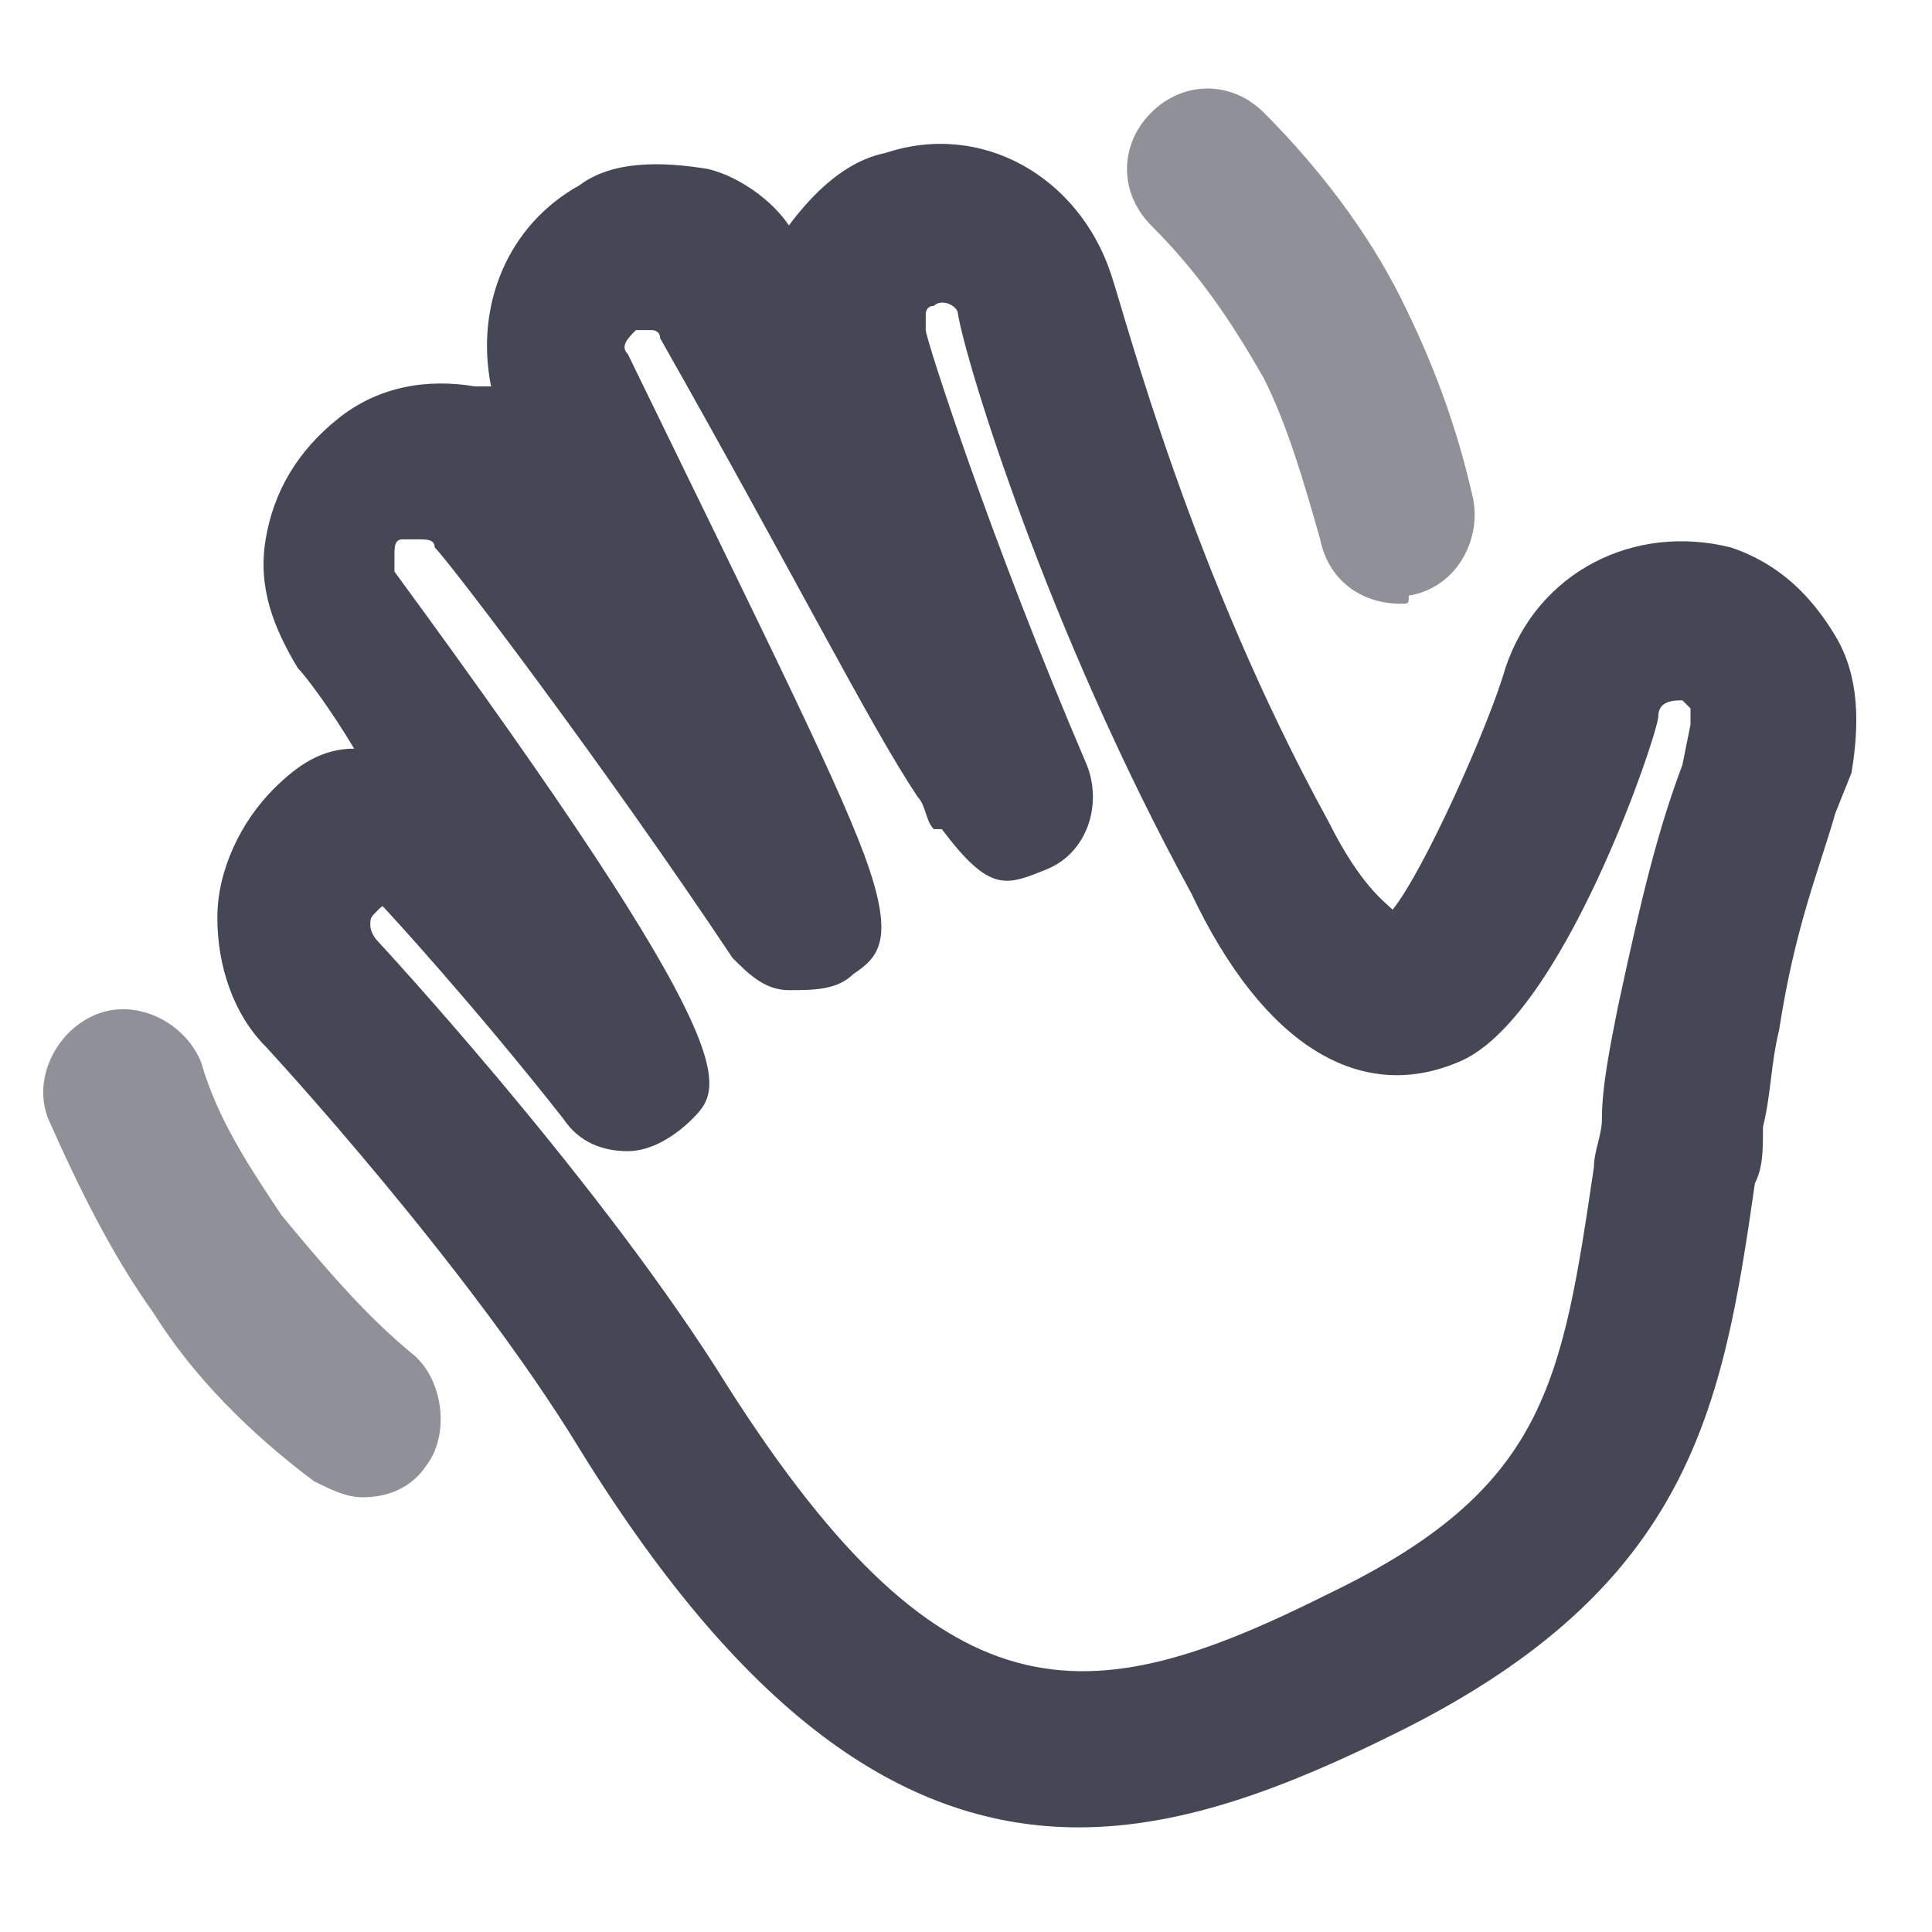 <svg width="64" height="64" viewBox="0 0 64 64" fill="none" xmlns="http://www.w3.org/2000/svg">
<path d="M35.733 60.534C30.133 60.534 24.8 57.067 19.2 48C15.466 41.867 8.8 34.667 8.8 34.667C7.733 33.6 7.2 32 7.2 30.4C7.2 28.8 8 27.2 9.066 26.134C9.867 25.334 10.666 24.8 11.733 24.8C10.933 23.467 10.133 22.4 9.867 22.134C9.066 20.8 8.533 19.467 8.8 17.867C9.066 16.267 9.867 14.934 11.2 13.867C12.533 12.8 14.133 12.534 15.733 12.8C16 12.8 16 12.8 16.267 12.8C15.733 10.134 16.8 7.467 19.2 6.134C20.267 5.334 21.866 5.334 23.466 5.6C24.533 5.867 25.6 6.667 26.133 7.467C26.933 6.4 28 5.334 29.333 5.067C32.533 4 35.733 5.867 36.8 9.067C37.333 10.667 39.467 18.934 44 27.2C45.066 29.334 45.867 29.867 46.133 30.134C47.2 28.8 49.333 24 49.867 22.134C50.933 18.934 54.133 17.334 57.333 18.134C58.933 18.667 60 19.734 60.8 21.067C61.6 22.4 61.6 24 61.333 25.6L60.8 26.934C60.267 28.8 59.467 30.667 58.933 34.134C58.666 35.2 58.666 36.267 58.4 37.334C58.4 38.134 58.4 38.667 58.133 39.2C57.066 46.667 56 52.534 46.4 57.334C42.666 59.2 39.2 60.534 35.733 60.534ZM13.066 29.867C13.066 29.867 12.8 29.867 12.533 30.134C12.267 30.4 12.267 30.4 12.267 30.667C12.267 30.667 12.267 30.934 12.533 31.2C12.533 31.2 19.466 38.667 23.733 45.334C31.2 57.334 36 56.8 44 52.8C51.2 49.334 51.733 45.867 52.8 38.667C52.8 38.134 53.066 37.6 53.066 37.067C53.066 36 53.333 34.667 53.6 33.334C54.4 29.6 54.933 27.467 55.733 25.334L56 24C56 23.734 56 23.734 56 23.467L55.733 23.2C55.467 23.2 54.933 23.2 54.933 23.734C54.933 24.267 51.733 33.867 48.267 35.2C45.066 36.534 41.867 34.667 39.467 29.6C34.666 20.8 32 12 31.733 10.4C31.733 10.134 31.2 9.867 30.933 10.134C30.666 10.134 30.666 10.4 30.666 10.4C30.666 10.4 30.666 10.667 30.666 10.934C30.666 11.2 32.8 17.867 36 25.334C36.533 26.667 36 28.267 34.666 28.8C33.333 29.334 32.8 29.6 31.2 27.467H30.933C30.666 27.2 30.666 26.667 30.4 26.4C28.8 24 26.4 19.2 21.866 11.2C21.866 10.934 21.6 10.934 21.6 10.934C21.6 10.934 21.333 10.934 21.067 10.934C20.8 11.2 20.533 11.467 20.8 11.734C25.6 21.6 28 26.4 28.8 28.8C29.6 31.2 29.067 31.734 28.267 32.267C27.733 32.8 26.933 32.8 26.133 32.8C25.333 32.8 24.8 32.267 24.267 31.734C20 25.334 14.933 18.667 14.4 18.134C14.4 17.867 14.133 17.867 13.867 17.867C13.867 17.867 13.6 17.867 13.333 17.867C13.066 17.867 13.066 18.134 13.066 18.4C13.066 18.4 13.066 18.667 13.066 18.934C24.8 34.934 24 36 22.933 37.067C22.4 37.6 21.6 38.134 20.8 38.134C20 38.134 19.2 37.867 18.666 37.067C15.733 33.334 12.8 30.134 12.533 29.867C13.333 29.867 13.066 29.867 13.066 29.867Z" fill="#454754"/>
<path opacity="0.6" d="M46.4 19.999C45.067 19.999 44 19.199 43.733 17.866C43.2 15.999 42.667 14.132 41.867 12.532C40.8 10.666 39.733 9.066 38.133 7.466C37.067 6.399 37.067 4.799 38.133 3.732C39.2 2.666 40.8 2.666 41.867 3.732C43.733 5.599 45.333 7.732 46.4 9.866C47.467 11.999 48.267 14.132 48.8 16.532C49.067 17.866 48.267 19.466 46.667 19.732C46.667 19.999 46.667 19.999 46.4 19.999Z" fill="#454754"/>
<path opacity="0.6" d="M11.999 49.599C11.466 49.599 10.933 49.333 10.399 49.066C8.266 47.466 6.399 45.599 5.066 43.466C3.733 41.599 2.666 39.466 1.599 37.066C1.066 35.733 1.866 34.133 3.199 33.599C4.533 33.066 6.133 33.866 6.666 35.199C7.199 37.066 8.266 38.666 9.333 40.266C10.666 41.866 11.999 43.466 13.599 44.799C14.666 45.599 14.933 47.466 14.133 48.533C13.599 49.333 12.799 49.599 11.999 49.599Z" fill="#454754"/>
</svg>
